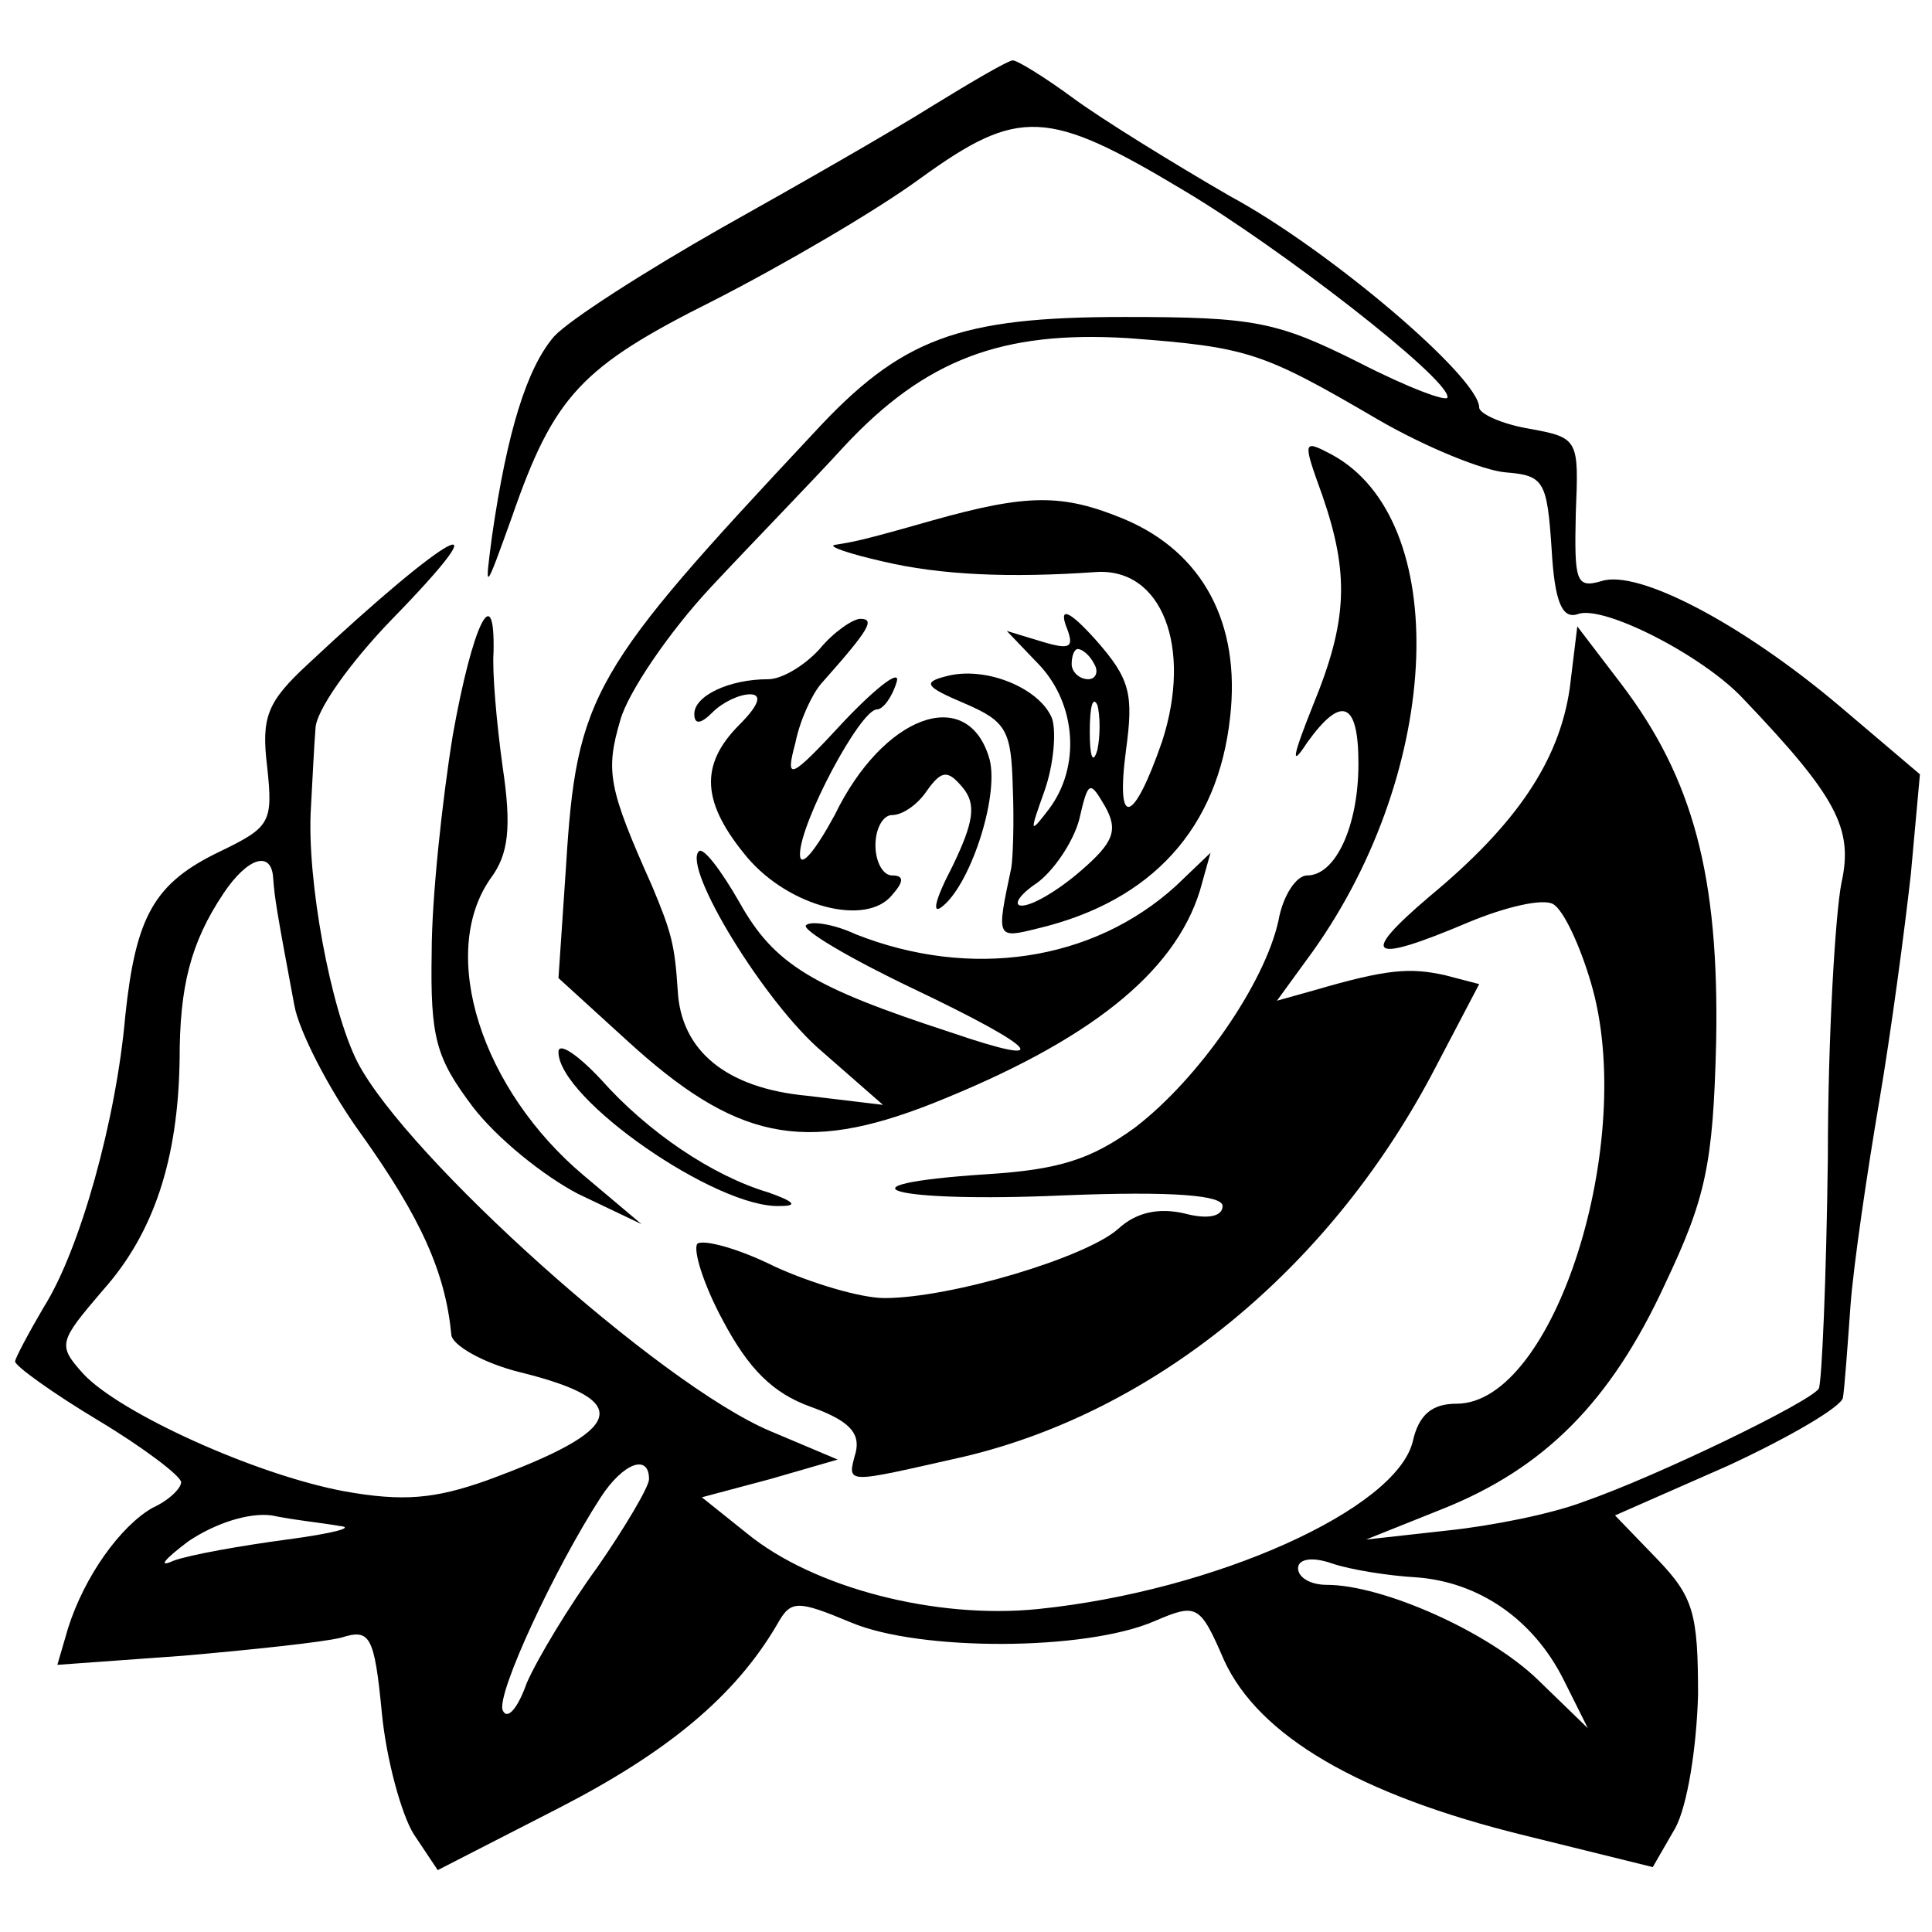 <?xml version="1.0" standalone="no"?>
<!DOCTYPE svg PUBLIC "-//W3C//DTD SVG 20010904//EN"
 "http://www.w3.org/TR/2001/REC-SVG-20010904/DTD/svg10.dtd">
<svg version="1.0" xmlns="http://www.w3.org/2000/svg"
 width="128pt" height="128pt" viewBox="0 0 128 128"
 preserveAspectRatio="xMidYMid meet">
<g transform="translate(0,128) scale(0.1,-0.1)"
fill="#000000" stroke="none">
<path d="M618 1210 c-27 -17 -90 -53 -140 -81 -51 -29 -101 -61 -111 -72 -18
-21 -31 -63 -41 -132 -5 -38 -5 -38 13 12 28 81 46 100 134 144 45 23 107 59
137 81 65 47 84 46 174 -8 64 -38 175 -124 175 -137 1 -4 -26 6 -59 23 -54 27
-69 30 -155 30 -110 0 -148 -14 -206 -77 -147 -157 -157 -173 -164 -287 l-5
-74 45 -41 c72 -66 117 -76 203 -42 103 41 160 86 177 141 l7 25 -23 -22 c-55
-50 -136 -62 -212 -32 -15 7 -30 9 -33 6 -3 -3 29 -22 71 -42 84 -40 95 -53
25 -29 -92 30 -117 45 -140 86 -12 21 -24 37 -27 34 -11 -11 44 -101 82 -133
l40 -35 -50 6 c-54 5 -84 30 -86 70 -2 30 -4 38 -17 69 -29 65 -31 76 -21 110
5 18 32 58 60 88 28 30 68 71 88 93 54 58 105 77 188 72 80 -6 89 -9 166 -54
31 -18 70 -34 85 -35 25 -2 27 -6 30 -51 2 -35 7 -46 17 -43 16 7 83 -27 110
-56 62 -65 73 -86 65 -122 -4 -20 -9 -102 -9 -182 -1 -80 -4 -149 -6 -153 -6
-9 -107 -58 -156 -75 -21 -8 -61 -16 -90 -19 l-54 -6 50 20 c68 27 112 71 148
149 27 57 32 79 34 161 2 109 -15 174 -63 237 l-29 38 -5 -41 c-7 -48 -35 -90
-93 -138 -47 -40 -40 -45 26 -17 24 10 49 16 56 12 7 -4 18 -28 25 -52 31
-104 -24 -279 -89 -279 -16 0 -25 -7 -29 -25 -11 -45 -131 -99 -248 -111 -68
-7 -149 14 -193 50 l-30 24 45 12 45 13 -45 19 c-73 31 -240 181 -273 244 -18
35 -34 122 -31 169 1 17 2 40 3 52 0 12 23 44 50 72 78 80 40 60 -55 -29 -27
-25 -31 -35 -27 -68 4 -37 2 -40 -31 -56 -44 -21 -56 -43 -63 -109 -6 -69 -30
-155 -54 -193 -10 -17 -19 -34 -19 -36 0 -3 25 -21 55 -39 30 -18 55 -37 55
-41 0 -4 -8 -12 -19 -17 -21 -12 -45 -45 -56 -80 l-7 -24 83 6 c46 4 93 9 105
12 19 6 22 2 27 -50 3 -31 13 -67 21 -80 l16 -24 80 41 c72 37 117 74 145 122
9 16 13 16 49 1 45 -19 155 -19 201 1 28 12 30 11 46 -26 23 -50 89 -89 199
-116 l85 -21 15 26 c8 15 14 53 15 88 0 54 -3 65 -27 90 l-28 29 75 33 c41 19
75 39 76 45 1 6 3 33 5 61 2 27 11 88 19 135 8 47 17 115 21 151 l6 66 -53 45
c-65 55 -134 91 -158 83 -17 -5 -18 0 -17 45 2 49 2 50 -31 56 -18 3 -33 10
-33 14 0 20 -100 105 -165 140 -38 22 -85 51 -104 65 -19 14 -37 25 -40 25 -3
0 -27 -14 -53 -30z m-437 -512 c1 -13 2 -20 14 -84 3 -17 23 -56 44 -85 40
-56 56 -92 60 -133 0 -7 21 -19 45 -25 77 -19 71 -38 -22 -72 -34 -12 -55 -14
-94 -7 -59 11 -149 52 -173 78 -17 19 -16 21 13 55 34 38 50 87 51 153 0 48 7
77 29 110 16 24 32 29 33 10z m249 -398 c0 -5 -16 -32 -34 -58 -19 -26 -40
-61 -47 -77 -6 -17 -13 -25 -16 -18 -4 11 34 93 65 141 15 23 32 29 32 12z
m-205 -31 c11 -1 -5 -5 -35 -9 -30 -4 -64 -10 -75 -14 -11 -5 -6 1 10 13 18
12 40 19 55 17 14 -3 34 -5 45 -7z m713 -34 c42 -3 78 -28 98 -68 l16 -32 -33
32 c-33 32 -103 63 -140 63 -11 0 -19 5 -19 11 0 6 9 8 23 3 12 -4 37 -8 55
-9z"/>
<path d="M876 952 c18 -52 17 -83 -6 -139 -14 -35 -15 -42 -4 -25 23 32 34 27
34 -14 0 -41 -15 -74 -34 -74 -7 0 -16 -13 -19 -30 -9 -41 -52 -104 -95 -137
-29 -21 -50 -28 -99 -31 -105 -7 -62 -19 51 -14 74 3 106 0 106 -7 0 -7 -10
-9 -25 -5 -17 4 -32 1 -44 -10 -21 -19 -111 -46 -155 -46 -16 0 -49 10 -73 21
-24 12 -47 18 -51 15 -3 -4 4 -27 17 -51 17 -32 33 -48 58 -57 25 -9 33 -17
30 -30 -6 -22 -8 -21 72 -3 126 30 240 123 309 252 l32 61 -23 6 c-23 5 -38 4
-86 -10 l-25 -7 24 33 c86 121 92 286 12 329 -19 10 -19 9 -6 -27z"/>
<path d="M617 935 c-49 -14 -52 -14 -64 -16 -5 -1 10 -6 32 -11 38 -9 84 -11
141 -7 44 3 64 -50 44 -112 -19 -55 -31 -59 -24 -6 5 37 3 47 -20 73 -17 19
-24 22 -20 10 6 -15 4 -17 -16 -11 l-23 7 22 -23 c24 -26 27 -67 6 -95 -13
-17 -13 -16 -3 12 6 17 8 39 5 48 -8 20 -44 35 -70 28 -16 -4 -14 -7 12 -18
28 -12 31 -18 32 -56 1 -24 0 -47 -1 -53 -10 -47 -10 -47 18 -40 75 18 119 66
127 140 7 62 -18 109 -70 131 -41 17 -64 17 -128 -1z m108 -95 c3 -5 1 -10 -4
-10 -6 0 -11 5 -11 10 0 6 2 10 4 10 3 0 8 -4 11 -10z m2 -57 c-3 -10 -5 -4
-5 12 0 17 2 24 5 18 2 -7 2 -21 0 -30z m-11 -80 c-15 -13 -32 -23 -39 -23 -6
0 -2 7 10 15 11 8 24 27 28 42 6 26 7 26 17 9 9 -16 6 -24 -16 -43z"/>
<path d="M300 793 c-7 -43 -14 -108 -14 -144 -1 -57 3 -70 27 -102 16 -21 47
-46 70 -58 l42 -20 -38 32 c-68 57 -97 147 -62 197 12 16 14 34 8 74 -4 29 -7
63 -6 76 1 49 -14 18 -27 -55z"/>
<path d="M543 850 c-10 -11 -25 -20 -34 -20 -26 0 -49 -11 -49 -23 0 -7 4 -7
12 1 7 7 18 12 25 12 8 0 6 -7 -7 -20 -27 -27 -25 -52 5 -88 28 -33 79 -46 96
-25 8 9 8 13 0 13 -6 0 -11 9 -11 20 0 11 5 20 11 20 7 0 17 7 23 16 10 14 14
14 24 2 9 -11 7 -23 -7 -52 -12 -23 -14 -33 -6 -26 19 16 38 76 30 99 -15 47
-70 27 -102 -39 -13 -24 -23 -36 -23 -26 0 21 40 96 51 96 4 0 10 8 13 18 3 9
-12 -2 -34 -25 -37 -40 -40 -41 -33 -15 3 15 11 32 17 39 32 36 36 43 26 43
-5 0 -18 -9 -27 -20z"/>
<path d="M370 583 c0 -31 105 -104 147 -102 12 0 9 3 -8 9 -37 11 -80 40 -111
75 -15 16 -28 25 -28 18z"/>
</g>
</svg>
